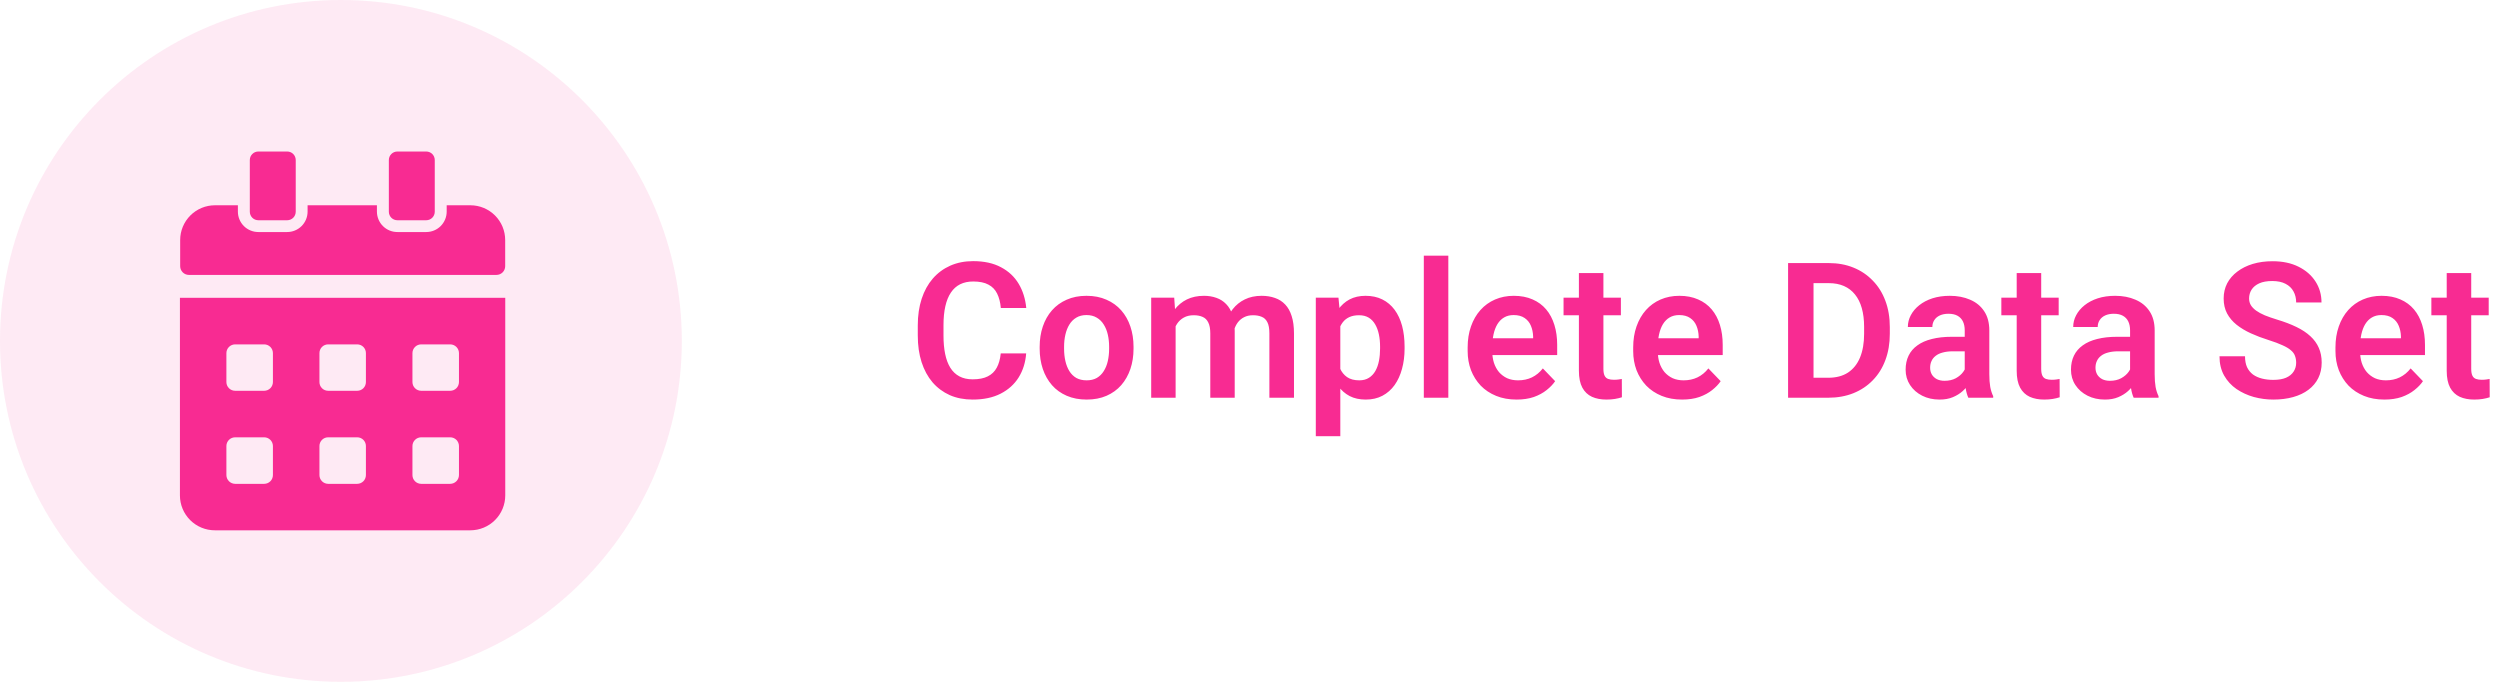 <svg width="264" height="72" viewBox="0 0 264 72" fill="none" xmlns="http://www.w3.org/2000/svg">
<circle cx="36" cy="36" r="36" fill="#F82B92" fill-opacity="0.1"/>
<path d="M19 31.446V52.32C19.001 52.804 19.097 53.284 19.284 53.732C19.47 54.179 19.743 54.585 20.087 54.927C20.43 55.269 20.838 55.539 21.286 55.724C21.735 55.908 22.215 56.002 22.699 56H49.675C50.65 55.998 51.585 55.61 52.275 54.92C52.965 54.23 53.353 53.295 53.355 52.32V31.446H19ZM28.82 50.168C28.82 50.412 28.724 50.647 28.552 50.82C28.38 50.993 28.146 51.091 27.902 51.093H24.832C24.587 51.091 24.353 50.993 24.18 50.82C24.006 50.647 23.909 50.413 23.907 50.168V47.098C23.909 46.854 24.007 46.62 24.18 46.448C24.353 46.276 24.588 46.18 24.832 46.18H27.902C28.145 46.181 28.378 46.279 28.549 46.451C28.721 46.623 28.819 46.855 28.82 47.098V50.168ZM28.82 40.348C28.819 40.591 28.721 40.824 28.549 40.996C28.378 41.167 28.145 41.265 27.902 41.267H24.832C24.588 41.267 24.353 41.17 24.18 40.998C24.007 40.826 23.909 40.592 23.907 40.348V37.285C23.909 37.04 24.007 36.807 24.18 36.635C24.353 36.463 24.588 36.366 24.832 36.366H27.902C28.145 36.368 28.378 36.465 28.549 36.637C28.721 36.809 28.819 37.041 28.82 37.285V40.348ZM38.64 50.168C38.64 50.412 38.544 50.647 38.372 50.82C38.2 50.993 37.966 51.091 37.722 51.093H34.652C34.408 51.091 34.174 50.993 34.002 50.82C33.83 50.647 33.733 50.412 33.733 50.168V47.098C33.733 46.855 33.83 46.621 34.002 46.449C34.175 46.276 34.408 46.18 34.652 46.18H37.722C37.965 46.18 38.199 46.276 38.371 46.449C38.544 46.621 38.64 46.855 38.64 47.098V50.168ZM38.64 40.348C38.64 40.592 38.544 40.825 38.371 40.998C38.199 41.17 37.965 41.267 37.722 41.267H34.652C34.408 41.267 34.175 41.17 34.002 40.998C33.83 40.825 33.733 40.592 33.733 40.348V37.285C33.733 37.041 33.83 36.807 34.002 36.635C34.175 36.463 34.408 36.366 34.652 36.366H37.722C37.965 36.366 38.199 36.463 38.371 36.635C38.544 36.807 38.64 37.041 38.64 37.285V40.348ZM48.467 50.168C48.465 50.413 48.367 50.647 48.194 50.82C48.021 50.993 47.787 51.091 47.542 51.093H44.472C44.228 51.091 43.994 50.993 43.822 50.82C43.65 50.647 43.554 50.412 43.554 50.168V47.098C43.555 46.855 43.653 46.623 43.825 46.451C43.996 46.279 44.229 46.181 44.472 46.18H47.542C47.786 46.18 48.021 46.276 48.194 46.448C48.367 46.62 48.465 46.854 48.467 47.098V50.168ZM48.467 40.348C48.465 40.592 48.367 40.826 48.194 40.998C48.021 41.17 47.786 41.267 47.542 41.267H44.472C44.229 41.265 43.996 41.167 43.825 40.996C43.653 40.824 43.555 40.591 43.554 40.348V37.285C43.555 37.041 43.653 36.809 43.825 36.637C43.996 36.465 44.229 36.368 44.472 36.366H47.542C47.786 36.366 48.021 36.463 48.194 36.635C48.367 36.807 48.465 37.04 48.467 37.285V40.348Z" fill="#F82B92"/>
<path d="M53.348 25.351V28.113C53.347 28.356 53.249 28.589 53.078 28.761C52.906 28.932 52.673 29.03 52.43 29.031H19.944C19.701 29.03 19.469 28.932 19.297 28.761C19.125 28.589 19.028 28.356 19.026 28.113V25.351C19.026 24.377 19.413 23.442 20.102 22.753C20.791 22.064 21.725 21.677 22.7 21.677H25.121V22.352C25.123 22.923 25.351 23.47 25.755 23.874C26.16 24.277 26.708 24.503 27.279 24.503H30.323C30.895 24.503 31.442 24.277 31.847 23.874C32.252 23.47 32.48 22.923 32.481 22.352V21.677H39.803V22.352C39.804 22.635 39.861 22.916 39.97 23.177C40.079 23.439 40.239 23.676 40.44 23.876C40.641 24.076 40.879 24.234 41.141 24.342C41.403 24.449 41.684 24.504 41.968 24.503H45.012C45.583 24.503 46.131 24.277 46.535 23.874C46.94 23.47 47.168 22.923 47.17 22.352V21.677H49.675C50.157 21.677 50.635 21.773 51.081 21.957C51.526 22.142 51.931 22.412 52.272 22.753C52.614 23.095 52.884 23.5 53.069 23.945C53.253 24.391 53.348 24.869 53.348 25.351Z" fill="#F82B92"/>
<path d="M30.33 16H27.279C26.782 16 26.38 16.403 26.38 16.899V22.358C26.38 22.855 26.782 23.258 27.279 23.258H30.33C30.826 23.258 31.229 22.855 31.229 22.358V16.899C31.229 16.403 30.826 16 30.33 16Z" fill="#F82B92"/>
<path d="M45.012 16H41.961C41.465 16 41.062 16.403 41.062 16.899V22.358C41.062 22.855 41.465 23.258 41.961 23.258H45.012C45.508 23.258 45.911 22.855 45.911 22.358V16.899C45.911 16.403 45.508 16 45.012 16Z" fill="#F82B92"/>
<path d="M105.678 37.322H108.363C108.292 38.273 108.028 39.116 107.572 39.852C107.117 40.581 106.482 41.154 105.668 41.57C104.854 41.987 103.868 42.195 102.709 42.195C101.817 42.195 101.013 42.039 100.297 41.727C99.587 41.408 98.978 40.955 98.471 40.369C97.969 39.777 97.585 39.067 97.318 38.24C97.051 37.407 96.918 36.473 96.918 35.438V34.353C96.918 33.318 97.055 32.384 97.328 31.551C97.602 30.717 97.992 30.008 98.5 29.422C99.014 28.829 99.63 28.374 100.346 28.055C101.068 27.736 101.876 27.576 102.768 27.576C103.926 27.576 104.906 27.791 105.707 28.221C106.508 28.644 107.13 29.227 107.572 29.969C108.015 30.711 108.282 31.564 108.373 32.527H105.688C105.635 31.928 105.505 31.421 105.297 31.004C105.095 30.587 104.789 30.271 104.379 30.057C103.975 29.835 103.438 29.725 102.768 29.725C102.247 29.725 101.788 29.822 101.391 30.018C101 30.213 100.674 30.506 100.414 30.896C100.154 31.281 99.958 31.762 99.828 32.342C99.698 32.915 99.633 33.579 99.633 34.334V35.438C99.633 36.16 99.691 36.808 99.809 37.381C99.926 37.954 100.108 38.439 100.355 38.836C100.603 39.233 100.922 39.536 101.312 39.744C101.703 39.953 102.169 40.057 102.709 40.057C103.367 40.057 103.9 39.953 104.311 39.744C104.727 39.536 105.043 39.23 105.258 38.826C105.479 38.422 105.619 37.921 105.678 37.322ZM109.789 36.824V36.619C109.789 35.844 109.9 35.132 110.121 34.48C110.342 33.823 110.665 33.253 111.088 32.772C111.511 32.29 112.029 31.915 112.641 31.648C113.253 31.375 113.949 31.238 114.73 31.238C115.525 31.238 116.228 31.375 116.84 31.648C117.458 31.915 117.979 32.29 118.402 32.772C118.826 33.253 119.148 33.823 119.369 34.48C119.59 35.132 119.701 35.844 119.701 36.619V36.824C119.701 37.592 119.59 38.305 119.369 38.963C119.148 39.614 118.826 40.184 118.402 40.672C117.979 41.154 117.462 41.528 116.85 41.795C116.238 42.062 115.538 42.195 114.75 42.195C113.969 42.195 113.269 42.062 112.65 41.795C112.032 41.528 111.511 41.154 111.088 40.672C110.665 40.184 110.342 39.614 110.121 38.963C109.9 38.305 109.789 37.592 109.789 36.824ZM112.367 36.619V36.824C112.367 37.286 112.413 37.719 112.504 38.123C112.595 38.527 112.735 38.882 112.924 39.188C113.113 39.493 113.357 39.734 113.656 39.91C113.962 40.079 114.327 40.164 114.75 40.164C115.167 40.164 115.525 40.079 115.824 39.91C116.124 39.734 116.368 39.493 116.557 39.188C116.752 38.882 116.895 38.527 116.986 38.123C117.077 37.719 117.123 37.286 117.123 36.824V36.619C117.123 36.163 117.077 35.737 116.986 35.34C116.895 34.936 116.752 34.581 116.557 34.275C116.368 33.963 116.12 33.719 115.814 33.543C115.515 33.361 115.154 33.27 114.73 33.27C114.314 33.27 113.956 33.361 113.656 33.543C113.357 33.719 113.113 33.963 112.924 34.275C112.735 34.581 112.595 34.936 112.504 35.34C112.413 35.737 112.367 36.163 112.367 36.619ZM124.145 33.602V42H121.566V31.434H123.998L124.145 33.602ZM123.764 36.336H122.973C122.973 35.6 123.061 34.923 123.236 34.305C123.419 33.686 123.686 33.149 124.037 32.693C124.389 32.231 124.822 31.873 125.336 31.619C125.857 31.365 126.459 31.238 127.143 31.238C127.618 31.238 128.054 31.31 128.451 31.453C128.848 31.59 129.19 31.808 129.477 32.107C129.77 32.4 129.994 32.785 130.15 33.26C130.307 33.728 130.385 34.292 130.385 34.949V42H127.807V35.213C127.807 34.718 127.735 34.331 127.592 34.051C127.455 33.771 127.257 33.575 126.996 33.465C126.736 33.348 126.423 33.289 126.059 33.289C125.655 33.289 125.307 33.37 125.014 33.533C124.727 33.69 124.49 33.908 124.301 34.188C124.118 34.467 123.982 34.79 123.891 35.154C123.806 35.519 123.764 35.913 123.764 36.336ZM130.189 35.857L129.125 36.053C129.132 35.389 129.223 34.767 129.398 34.188C129.574 33.602 129.831 33.09 130.17 32.654C130.515 32.212 130.941 31.866 131.449 31.619C131.964 31.365 132.556 31.238 133.227 31.238C133.747 31.238 134.216 31.313 134.633 31.463C135.056 31.606 135.417 31.837 135.717 32.156C136.016 32.469 136.244 32.876 136.4 33.377C136.563 33.878 136.645 34.49 136.645 35.213V42H134.047V35.203C134.047 34.689 133.975 34.295 133.832 34.022C133.695 33.748 133.497 33.559 133.236 33.455C132.976 33.344 132.67 33.289 132.318 33.289C131.96 33.289 131.648 33.357 131.381 33.494C131.12 33.624 130.899 33.807 130.717 34.041C130.541 34.275 130.408 34.549 130.316 34.861C130.232 35.167 130.189 35.499 130.189 35.857ZM141.537 33.465V46.062H138.949V31.434H141.342L141.537 33.465ZM148.324 36.609V36.815C148.324 37.583 148.233 38.296 148.051 38.953C147.875 39.604 147.615 40.174 147.27 40.662C146.924 41.144 146.495 41.522 145.98 41.795C145.473 42.062 144.887 42.195 144.223 42.195C143.572 42.195 143.005 42.072 142.523 41.824C142.042 41.57 141.635 41.212 141.303 40.75C140.971 40.288 140.704 39.751 140.502 39.139C140.307 38.52 140.16 37.846 140.062 37.117V36.463C140.16 35.688 140.307 34.985 140.502 34.353C140.704 33.715 140.971 33.165 141.303 32.703C141.635 32.234 142.038 31.873 142.514 31.619C142.995 31.365 143.559 31.238 144.203 31.238C144.874 31.238 145.463 31.365 145.971 31.619C146.485 31.873 146.918 32.238 147.27 32.713C147.621 33.188 147.885 33.755 148.061 34.412C148.236 35.07 148.324 35.802 148.324 36.609ZM145.736 36.815V36.609C145.736 36.141 145.694 35.708 145.609 35.31C145.525 34.907 145.395 34.555 145.219 34.256C145.043 33.95 144.815 33.712 144.535 33.543C144.255 33.374 143.917 33.289 143.52 33.289C143.122 33.289 142.781 33.354 142.494 33.484C142.208 33.615 141.973 33.8 141.791 34.041C141.609 34.282 141.465 34.568 141.361 34.9C141.264 35.226 141.199 35.587 141.166 35.984V37.605C141.225 38.087 141.339 38.52 141.508 38.904C141.677 39.288 141.924 39.594 142.25 39.822C142.582 40.05 143.012 40.164 143.539 40.164C143.936 40.164 144.275 40.076 144.555 39.9C144.835 39.725 145.062 39.484 145.238 39.178C145.414 38.865 145.541 38.507 145.619 38.103C145.697 37.7 145.736 37.27 145.736 36.815ZM152.943 27V42H150.355V27H152.943ZM160.15 42.195C159.35 42.195 158.63 42.065 157.992 41.805C157.354 41.544 156.811 41.183 156.361 40.721C155.919 40.252 155.577 39.708 155.336 39.09C155.102 38.465 154.984 37.794 154.984 37.078V36.688C154.984 35.874 155.102 35.135 155.336 34.471C155.57 33.8 155.902 33.224 156.332 32.742C156.762 32.26 157.276 31.889 157.875 31.629C158.474 31.369 159.135 31.238 159.857 31.238C160.606 31.238 161.267 31.365 161.84 31.619C162.413 31.866 162.891 32.218 163.275 32.674C163.66 33.13 163.949 33.676 164.145 34.315C164.34 34.946 164.438 35.646 164.438 36.414V37.498H156.156V35.721H161.898V35.525C161.885 35.115 161.807 34.741 161.664 34.402C161.521 34.057 161.299 33.784 161 33.582C160.701 33.374 160.313 33.27 159.838 33.27C159.454 33.27 159.118 33.354 158.832 33.523C158.552 33.686 158.318 33.921 158.129 34.227C157.947 34.526 157.81 34.884 157.719 35.301C157.628 35.717 157.582 36.18 157.582 36.688V37.078C157.582 37.521 157.641 37.931 157.758 38.309C157.882 38.686 158.061 39.015 158.295 39.295C158.536 39.568 158.822 39.783 159.154 39.94C159.493 40.089 159.877 40.164 160.307 40.164C160.847 40.164 161.335 40.06 161.771 39.852C162.214 39.637 162.598 39.321 162.924 38.904L164.223 40.252C164.001 40.578 163.702 40.89 163.324 41.19C162.953 41.489 162.504 41.733 161.977 41.922C161.449 42.104 160.84 42.195 160.15 42.195ZM171.166 31.434V33.289H165.111V31.434H171.166ZM166.732 28.836H169.32V38.953C169.32 39.266 169.363 39.507 169.447 39.676C169.532 39.845 169.659 39.959 169.828 40.018C169.997 40.076 170.199 40.105 170.434 40.105C170.603 40.105 170.759 40.096 170.902 40.076C171.046 40.057 171.166 40.037 171.264 40.018L171.273 41.951C171.059 42.023 170.814 42.081 170.541 42.127C170.274 42.172 169.971 42.195 169.633 42.195C169.053 42.195 168.546 42.098 168.109 41.902C167.673 41.7 167.335 41.378 167.094 40.935C166.853 40.486 166.732 39.894 166.732 39.158V28.836ZM177.631 42.195C176.83 42.195 176.111 42.065 175.473 41.805C174.835 41.544 174.291 41.183 173.842 40.721C173.399 40.252 173.057 39.708 172.816 39.09C172.582 38.465 172.465 37.794 172.465 37.078V36.688C172.465 35.874 172.582 35.135 172.816 34.471C173.051 33.8 173.383 33.224 173.812 32.742C174.242 32.26 174.757 31.889 175.355 31.629C175.954 31.369 176.615 31.238 177.338 31.238C178.087 31.238 178.747 31.365 179.32 31.619C179.893 31.866 180.372 32.218 180.756 32.674C181.14 33.13 181.43 33.676 181.625 34.315C181.82 34.946 181.918 35.646 181.918 36.414V37.498H173.637V35.721H179.379V35.525C179.366 35.115 179.288 34.741 179.145 34.402C179.001 34.057 178.78 33.784 178.48 33.582C178.181 33.374 177.794 33.27 177.318 33.27C176.934 33.27 176.599 33.354 176.312 33.523C176.033 33.686 175.798 33.921 175.609 34.227C175.427 34.526 175.29 34.884 175.199 35.301C175.108 35.717 175.062 36.18 175.062 36.688V37.078C175.062 37.521 175.121 37.931 175.238 38.309C175.362 38.686 175.541 39.015 175.775 39.295C176.016 39.568 176.303 39.783 176.635 39.94C176.973 40.089 177.357 40.164 177.787 40.164C178.327 40.164 178.816 40.06 179.252 39.852C179.695 39.637 180.079 39.321 180.404 38.904L181.703 40.252C181.482 40.578 181.182 40.89 180.805 41.19C180.434 41.489 179.984 41.733 179.457 41.922C178.93 42.104 178.321 42.195 177.631 42.195ZM193.07 42H190.004L190.023 39.891H193.07C193.897 39.891 194.59 39.708 195.15 39.344C195.71 38.973 196.133 38.442 196.42 37.752C196.706 37.055 196.85 36.222 196.85 35.252V34.52C196.85 33.771 196.768 33.11 196.605 32.537C196.443 31.964 196.202 31.482 195.883 31.092C195.57 30.701 195.183 30.405 194.721 30.203C194.258 30.001 193.728 29.9 193.129 29.9H189.945V27.781H193.129C194.079 27.781 194.945 27.941 195.727 28.26C196.514 28.579 197.195 29.038 197.768 29.637C198.347 30.229 198.79 30.939 199.096 31.766C199.408 32.592 199.564 33.517 199.564 34.539V35.252C199.564 36.268 199.408 37.192 199.096 38.025C198.79 38.852 198.347 39.562 197.768 40.154C197.195 40.747 196.511 41.203 195.717 41.522C194.923 41.84 194.04 42 193.07 42ZM191.508 27.781V42H188.822V27.781H191.508ZM207.475 39.754V34.881C207.475 34.523 207.413 34.214 207.289 33.953C207.165 33.693 206.977 33.491 206.723 33.348C206.469 33.204 206.146 33.133 205.756 33.133C205.411 33.133 205.108 33.191 204.848 33.309C204.594 33.426 204.398 33.592 204.262 33.807C204.125 34.015 204.057 34.256 204.057 34.529H201.469C201.469 34.093 201.573 33.68 201.781 33.289C201.99 32.892 202.286 32.54 202.67 32.234C203.061 31.922 203.526 31.678 204.066 31.502C204.613 31.326 205.225 31.238 205.902 31.238C206.703 31.238 207.416 31.375 208.041 31.648C208.673 31.915 209.167 32.319 209.525 32.859C209.89 33.4 210.072 34.08 210.072 34.9V39.51C210.072 40.037 210.105 40.49 210.17 40.867C210.242 41.238 210.346 41.56 210.482 41.834V42H207.855C207.732 41.733 207.637 41.395 207.572 40.984C207.507 40.568 207.475 40.158 207.475 39.754ZM207.836 35.565L207.855 37.098H206.225C205.821 37.098 205.466 37.14 205.16 37.225C204.854 37.303 204.604 37.42 204.408 37.576C204.213 37.726 204.066 37.908 203.969 38.123C203.871 38.331 203.822 38.569 203.822 38.836C203.822 39.096 203.881 39.331 203.998 39.539C204.122 39.747 204.298 39.913 204.525 40.037C204.76 40.154 205.033 40.213 205.346 40.213C205.801 40.213 206.199 40.122 206.537 39.94C206.876 39.751 207.139 39.523 207.328 39.256C207.517 38.989 207.618 38.735 207.631 38.494L208.373 39.607C208.282 39.874 208.145 40.158 207.963 40.457C207.781 40.757 207.546 41.036 207.26 41.297C206.973 41.557 206.628 41.772 206.225 41.941C205.821 42.111 205.352 42.195 204.818 42.195C204.135 42.195 203.523 42.059 202.982 41.785C202.442 41.512 202.016 41.137 201.703 40.662C201.391 40.187 201.234 39.647 201.234 39.041C201.234 38.481 201.339 37.986 201.547 37.557C201.755 37.127 202.064 36.766 202.475 36.473C202.885 36.173 203.393 35.949 203.998 35.799C204.61 35.643 205.31 35.565 206.098 35.565H207.836ZM217.396 31.434V33.289H211.342V31.434H217.396ZM212.963 28.836H215.551V38.953C215.551 39.266 215.593 39.507 215.678 39.676C215.762 39.845 215.889 39.959 216.059 40.018C216.228 40.076 216.43 40.105 216.664 40.105C216.833 40.105 216.99 40.096 217.133 40.076C217.276 40.057 217.396 40.037 217.494 40.018L217.504 41.951C217.289 42.023 217.045 42.081 216.771 42.127C216.505 42.172 216.202 42.195 215.863 42.195C215.284 42.195 214.776 42.098 214.34 41.902C213.904 41.7 213.565 41.378 213.324 40.935C213.083 40.486 212.963 39.894 212.963 39.158V28.836ZM224.936 39.754V34.881C224.936 34.523 224.874 34.214 224.75 33.953C224.626 33.693 224.438 33.491 224.184 33.348C223.93 33.204 223.607 33.133 223.217 33.133C222.872 33.133 222.569 33.191 222.309 33.309C222.055 33.426 221.859 33.592 221.723 33.807C221.586 34.015 221.518 34.256 221.518 34.529H218.93C218.93 34.093 219.034 33.68 219.242 33.289C219.451 32.892 219.747 32.54 220.131 32.234C220.521 31.922 220.987 31.678 221.527 31.502C222.074 31.326 222.686 31.238 223.363 31.238C224.164 31.238 224.877 31.375 225.502 31.648C226.133 31.915 226.628 32.319 226.986 32.859C227.351 33.4 227.533 34.08 227.533 34.9V39.51C227.533 40.037 227.566 40.49 227.631 40.867C227.702 41.238 227.807 41.56 227.943 41.834V42H225.316C225.193 41.733 225.098 41.395 225.033 40.984C224.968 40.568 224.936 40.158 224.936 39.754ZM225.297 35.565L225.316 37.098H223.686C223.282 37.098 222.927 37.14 222.621 37.225C222.315 37.303 222.064 37.42 221.869 37.576C221.674 37.726 221.527 37.908 221.43 38.123C221.332 38.331 221.283 38.569 221.283 38.836C221.283 39.096 221.342 39.331 221.459 39.539C221.583 39.747 221.758 39.913 221.986 40.037C222.221 40.154 222.494 40.213 222.807 40.213C223.262 40.213 223.66 40.122 223.998 39.94C224.337 39.751 224.6 39.523 224.789 39.256C224.978 38.989 225.079 38.735 225.092 38.494L225.834 39.607C225.743 39.874 225.606 40.158 225.424 40.457C225.242 40.757 225.007 41.036 224.721 41.297C224.434 41.557 224.089 41.772 223.686 41.941C223.282 42.111 222.813 42.195 222.279 42.195C221.596 42.195 220.984 42.059 220.443 41.785C219.903 41.512 219.477 41.137 219.164 40.662C218.852 40.187 218.695 39.647 218.695 39.041C218.695 38.481 218.799 37.986 219.008 37.557C219.216 37.127 219.525 36.766 219.936 36.473C220.346 36.173 220.854 35.949 221.459 35.799C222.071 35.643 222.771 35.565 223.559 35.565H225.297ZM242.475 38.309C242.475 38.035 242.432 37.791 242.348 37.576C242.27 37.355 242.123 37.156 241.908 36.98C241.7 36.798 241.404 36.622 241.02 36.453C240.642 36.277 240.154 36.095 239.555 35.906C238.891 35.698 238.272 35.464 237.699 35.203C237.126 34.943 236.622 34.64 236.186 34.295C235.756 33.95 235.421 33.553 235.18 33.103C234.939 32.648 234.818 32.12 234.818 31.521C234.818 30.936 234.942 30.402 235.189 29.92C235.443 29.438 235.801 29.025 236.264 28.68C236.726 28.328 237.27 28.058 237.895 27.869C238.526 27.68 239.223 27.586 239.984 27.586C241.039 27.586 241.951 27.778 242.719 28.162C243.493 28.546 244.092 29.067 244.516 29.725C244.939 30.382 245.15 31.121 245.15 31.941H242.475C242.475 31.499 242.38 31.108 242.191 30.77C242.009 30.431 241.729 30.164 241.352 29.969C240.98 29.773 240.512 29.676 239.945 29.676C239.398 29.676 238.943 29.757 238.578 29.92C238.22 30.083 237.95 30.304 237.768 30.584C237.592 30.864 237.504 31.176 237.504 31.521C237.504 31.782 237.566 32.016 237.689 32.225C237.813 32.426 237.999 32.618 238.246 32.801C238.493 32.977 238.799 33.143 239.164 33.299C239.535 33.449 239.965 33.598 240.453 33.748C241.234 33.982 241.918 34.243 242.504 34.529C243.096 34.816 243.588 35.141 243.979 35.506C244.376 35.87 244.672 36.281 244.867 36.736C245.069 37.192 245.17 37.71 245.17 38.289C245.17 38.901 245.049 39.448 244.809 39.93C244.568 40.411 244.223 40.822 243.773 41.16C243.324 41.499 242.784 41.756 242.152 41.932C241.527 42.107 240.827 42.195 240.053 42.195C239.363 42.195 238.679 42.104 238.002 41.922C237.331 41.733 236.723 41.453 236.176 41.082C235.629 40.704 235.193 40.229 234.867 39.656C234.542 39.077 234.379 38.4 234.379 37.625H237.074C237.074 38.074 237.146 38.458 237.289 38.777C237.439 39.09 237.647 39.347 237.914 39.549C238.188 39.744 238.507 39.887 238.871 39.978C239.236 40.07 239.63 40.115 240.053 40.115C240.6 40.115 241.049 40.04 241.4 39.891C241.758 39.734 242.025 39.52 242.201 39.246C242.383 38.973 242.475 38.66 242.475 38.309ZM251.791 42.195C250.99 42.195 250.271 42.065 249.633 41.805C248.995 41.544 248.451 41.183 248.002 40.721C247.559 40.252 247.217 39.708 246.977 39.09C246.742 38.465 246.625 37.794 246.625 37.078V36.688C246.625 35.874 246.742 35.135 246.977 34.471C247.211 33.8 247.543 33.224 247.973 32.742C248.402 32.26 248.917 31.889 249.516 31.629C250.115 31.369 250.775 31.238 251.498 31.238C252.247 31.238 252.908 31.365 253.48 31.619C254.053 31.866 254.532 32.218 254.916 32.674C255.3 33.13 255.59 33.676 255.785 34.315C255.98 34.946 256.078 35.646 256.078 36.414V37.498H247.797V35.721H253.539V35.525C253.526 35.115 253.448 34.741 253.305 34.402C253.161 34.057 252.94 33.784 252.641 33.582C252.341 33.374 251.954 33.27 251.479 33.27C251.094 33.27 250.759 33.354 250.473 33.523C250.193 33.686 249.958 33.921 249.77 34.227C249.587 34.526 249.451 34.884 249.359 35.301C249.268 35.717 249.223 36.18 249.223 36.688V37.078C249.223 37.521 249.281 37.931 249.398 38.309C249.522 38.686 249.701 39.015 249.936 39.295C250.176 39.568 250.463 39.783 250.795 39.94C251.133 40.089 251.518 40.164 251.947 40.164C252.488 40.164 252.976 40.06 253.412 39.852C253.855 39.637 254.239 39.321 254.564 38.904L255.863 40.252C255.642 40.578 255.342 40.89 254.965 41.19C254.594 41.489 254.145 41.733 253.617 41.922C253.09 42.104 252.481 42.195 251.791 42.195ZM262.807 31.434V33.289H256.752V31.434H262.807ZM258.373 28.836H260.961V38.953C260.961 39.266 261.003 39.507 261.088 39.676C261.173 39.845 261.299 39.959 261.469 40.018C261.638 40.076 261.84 40.105 262.074 40.105C262.243 40.105 262.4 40.096 262.543 40.076C262.686 40.057 262.807 40.037 262.904 40.018L262.914 41.951C262.699 42.023 262.455 42.081 262.182 42.127C261.915 42.172 261.612 42.195 261.273 42.195C260.694 42.195 260.186 42.098 259.75 41.902C259.314 41.7 258.975 41.378 258.734 40.935C258.493 40.486 258.373 39.894 258.373 39.158V28.836Z" fill="#F82B92"/>
</svg>
